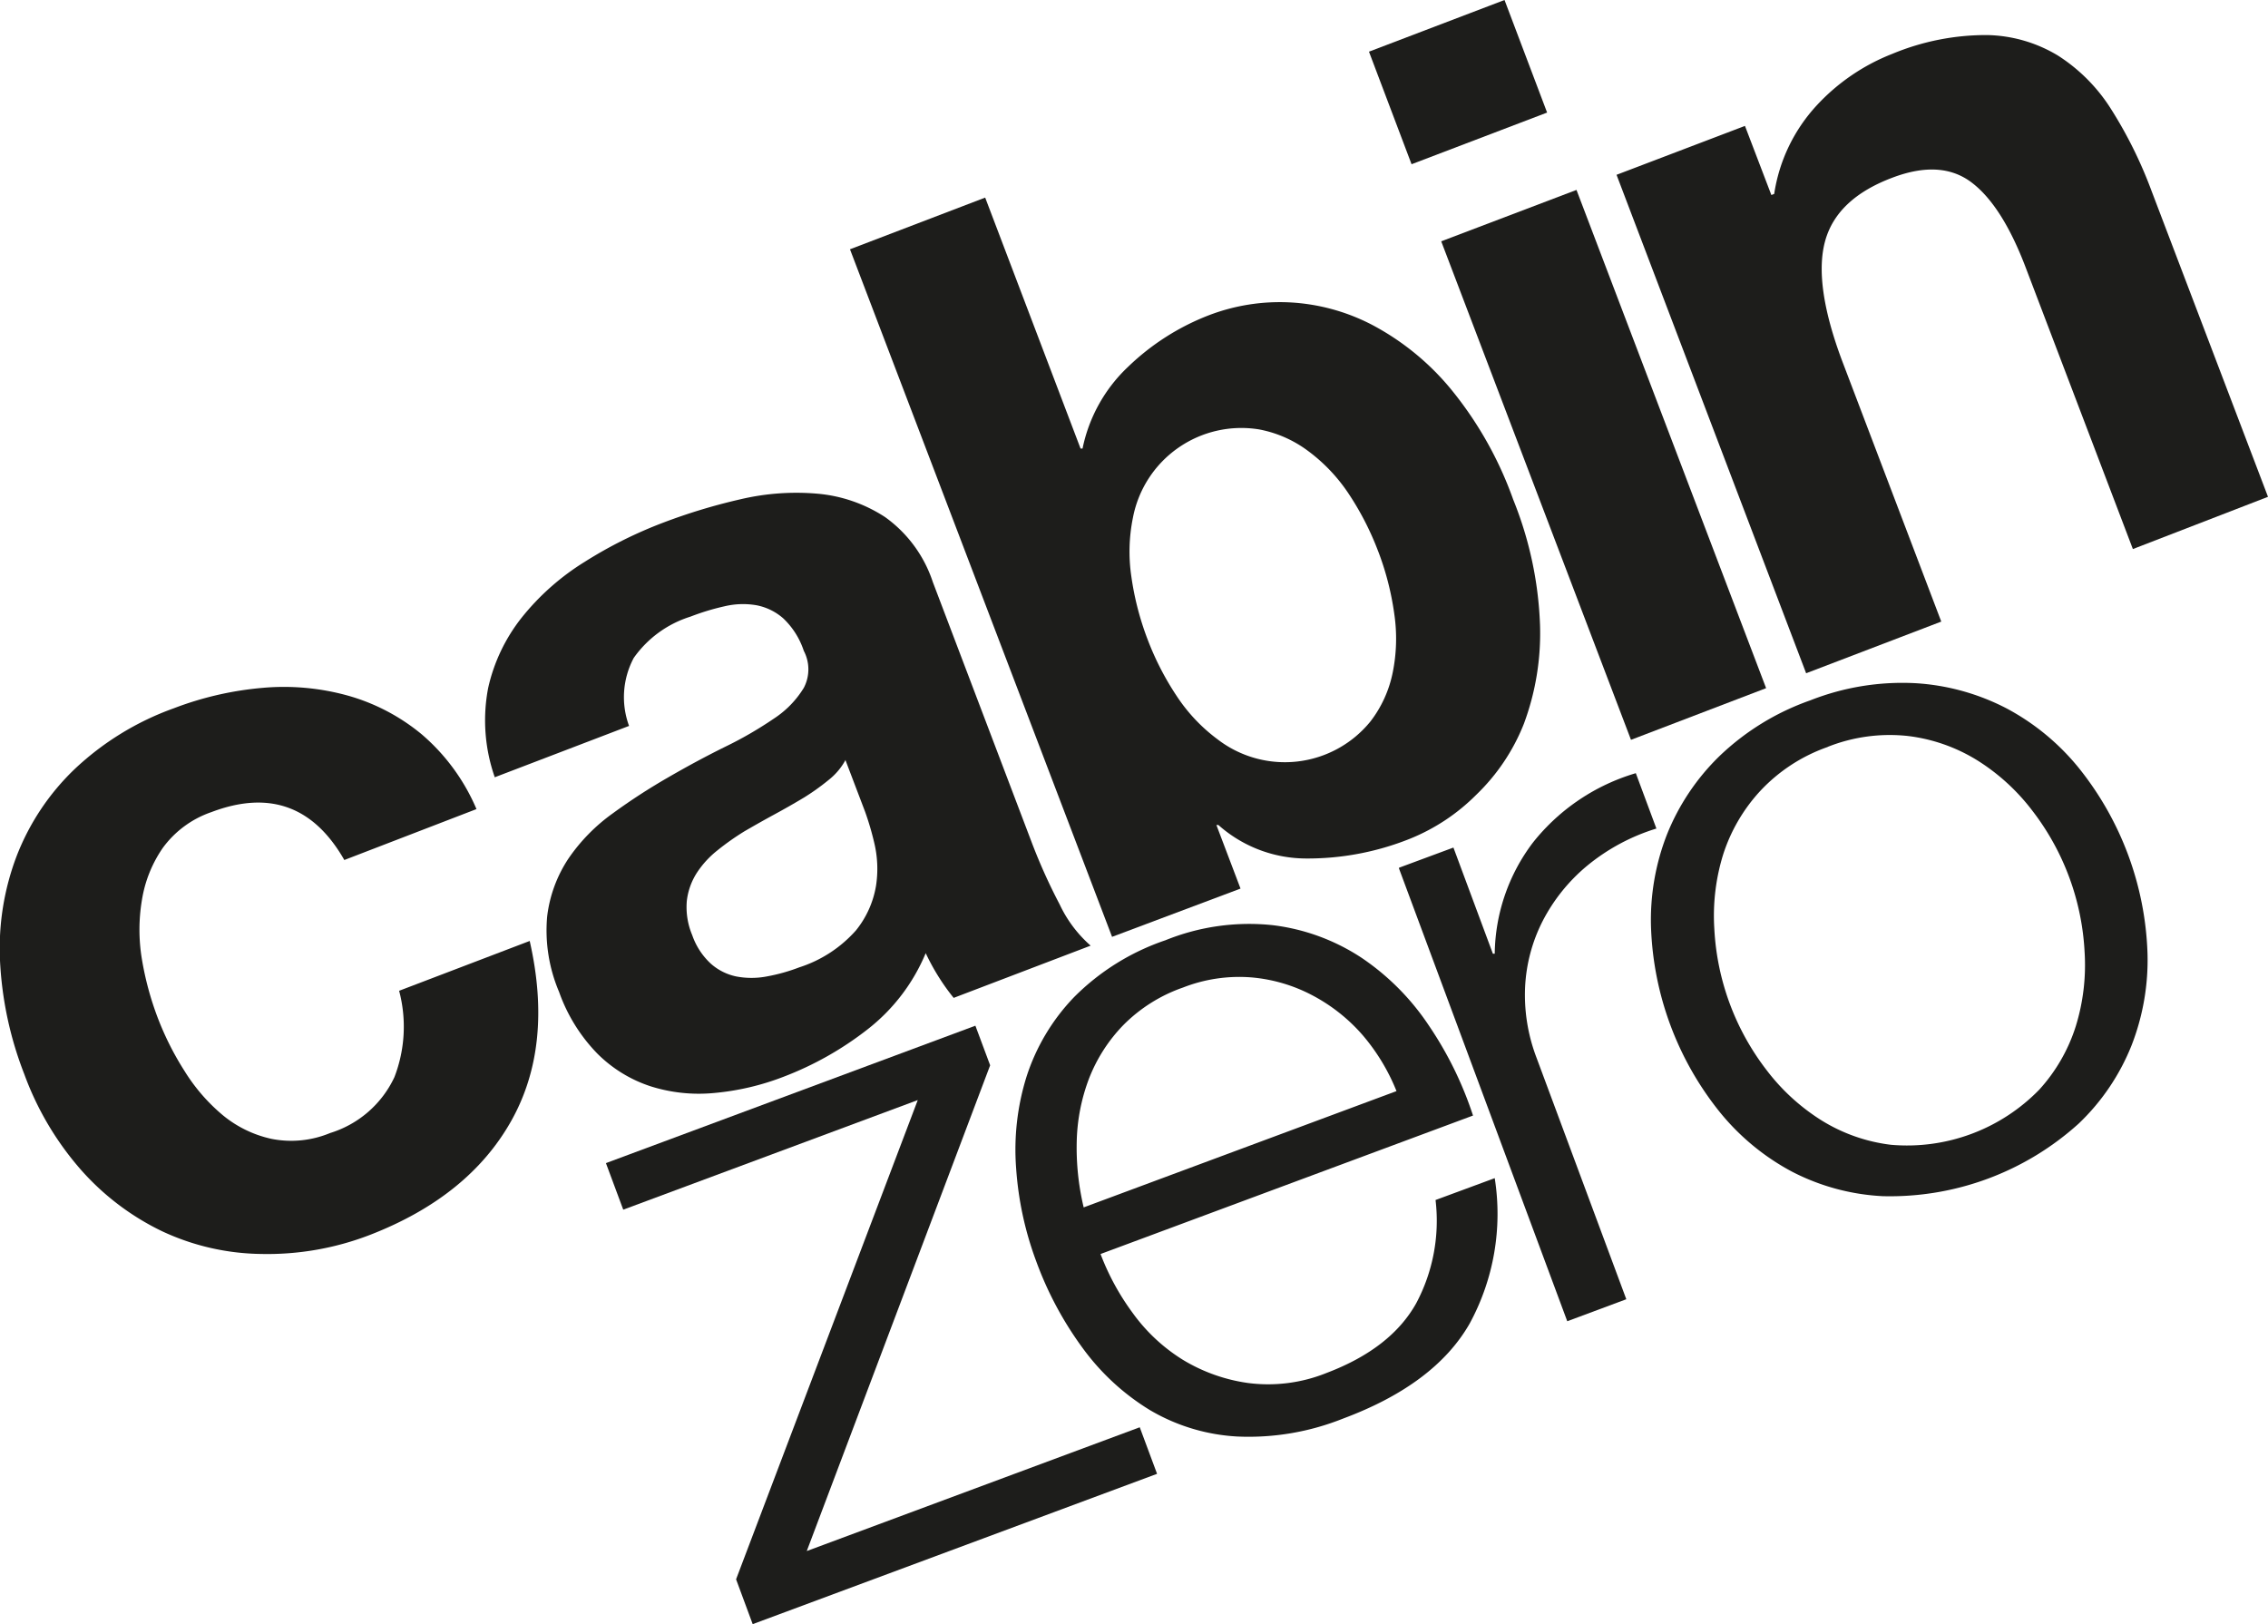 <svg xmlns="http://www.w3.org/2000/svg" viewBox="0 0 159.79 114.42"><title>logo</title><path d="M24.25,60.59,33.57,57a14.27,14.27,0,0,0-3.85-5.26A14.14,14.14,0,0,0,24.49,49a16.85,16.85,0,0,0-6-.54,23,23,0,0,0-6.25,1.44,20,20,0,0,0-7,4.3,16.92,16.92,0,0,0-4.06,6.09A18.29,18.29,0,0,0,0,67.67a25.33,25.33,0,0,0,1.71,8,21.29,21.29,0,0,0,4,6.75,18.07,18.07,0,0,0,5.71,4.32,16.93,16.93,0,0,0,6.94,1.6A20.09,20.09,0,0,0,26.06,87Q33,84.31,36,79t1.32-12.71l-9.2,3.51a9.87,9.87,0,0,1-.33,6.08,7.4,7.4,0,0,1-4.53,3.94,7.13,7.13,0,0,1-4.14.41,8.1,8.1,0,0,1-3.44-1.68A12.92,12.92,0,0,1,13,75.45a20.67,20.67,0,0,1-1.88-3.73A21.55,21.55,0,0,1,10,67.59a12.66,12.66,0,0,1,0-4.19,8.92,8.92,0,0,1,1.48-3.68,7.09,7.09,0,0,1,3.42-2.51q6.1-2.31,9.35,3.36Z" style="fill:#1d1d1b"/><path d="M34.86,54.76a12.12,12.12,0,0,1-.47-6.28,12.28,12.28,0,0,1,2.39-5,17.38,17.38,0,0,1,4.4-3.89,30.84,30.84,0,0,1,5.52-2.76,41.09,41.09,0,0,1,5.44-1.65,17.19,17.19,0,0,1,5.45-.4,10.35,10.35,0,0,1,4.77,1.65A9.14,9.14,0,0,1,65.72,41l6.94,18.27a39.75,39.75,0,0,0,2,4.45,8.88,8.88,0,0,0,2.18,2.9L67.19,70.3a15,15,0,0,1-1.07-1.5,15.68,15.68,0,0,1-.9-1.65,13.26,13.26,0,0,1-4.1,5.37,22.78,22.78,0,0,1-5.95,3.35A18,18,0,0,1,50.32,77a11.29,11.29,0,0,1-4.48-.47,9.46,9.46,0,0,1-3.76-2.31,11.92,11.92,0,0,1-2.69-4.34,11.07,11.07,0,0,1-.84-5.32,9.39,9.39,0,0,1,1.51-4.09,12.79,12.79,0,0,1,3.1-3.16,42.47,42.47,0,0,1,3.91-2.54q2-1.16,4-2.15a26.88,26.88,0,0,0,3.46-2,6.84,6.84,0,0,0,2.1-2.16,2.8,2.8,0,0,0,0-2.61,5.54,5.54,0,0,0-1.45-2.29,4,4,0,0,0-1.88-.92,5.6,5.6,0,0,0-2.2.06,16.82,16.82,0,0,0-2.45.74,7.69,7.69,0,0,0-4,2.91,5.87,5.87,0,0,0-.33,4.79l-9.52,3.64Zm24.72-1.24a4.55,4.55,0,0,1-1.19,1.42,16.32,16.32,0,0,1-1.75,1.25q-1,.6-2.05,1.17t-2.15,1.21a18.22,18.22,0,0,0-1.91,1.35,6.65,6.65,0,0,0-1.46,1.61,4.65,4.65,0,0,0-.68,1.93,5.08,5.08,0,0,0,.38,2.42,4.91,4.91,0,0,0,1.3,2,3.88,3.88,0,0,0,1.8.91,5.71,5.71,0,0,0,2.15,0,12.68,12.68,0,0,0,2.29-.64,9,9,0,0,0,4-2.61,6.77,6.77,0,0,0,1.41-3.14,7.85,7.85,0,0,0-.12-3,20,20,0,0,0-.66-2.24l-1.37-3.6Z" style="fill:#1d1d1b"/><path d="M97.1,38.84a20,20,0,0,1,1.13,4.39,12,12,0,0,1-.11,4.16,8.32,8.32,0,0,1-1.57,3.44,7.77,7.77,0,0,1-10.76,1.26,12,12,0,0,1-2.85-3,20,20,0,0,1-2.07-4,20.34,20.34,0,0,1-1.16-4.46,12,12,0,0,1,.11-4.16,7.78,7.78,0,0,1,8.88-6.22,8.32,8.32,0,0,1,3.46,1.52,12,12,0,0,1,2.85,3,20.34,20.34,0,0,1,2.1,4.1ZM59.88,17.55,78.35,66,87.4,62.6,85.7,58.12l.14,0A9.33,9.33,0,0,0,92,60.48a19.36,19.36,0,0,0,7.31-1.38A14,14,0,0,0,104,56,14.16,14.16,0,0,0,107.36,51a18.26,18.26,0,0,0,1.14-7,26,26,0,0,0-1.89-8.81,26.06,26.06,0,0,0-4.44-7.84,18.26,18.26,0,0,0-5.51-4.47,14.15,14.15,0,0,0-5.86-1.58,14,14,0,0,0-5.58.89,17,17,0,0,0-5.73,3.64,10.91,10.91,0,0,0-3.22,5.77l-.14,0L69.41,13.92l-9.52,3.64Z" style="fill:#1d1d1b"/><path d="M109,7.93,106,0,96.45,3.64l3,7.93L109,7.93ZM101.54,17l13.37,35.12,9.52-3.64L111.07,13.38,101.54,17Z" style="fill:#1d1d1b"/><path d="M113.89,12.31l13.36,35.12,9.52-3.64-7-18.41q-2-5.36-1.19-8.37t4.74-4.49q3.42-1.3,5.58.33t3.82,6l7.55,19.83L159.79,35l-8.22-21.59a30.66,30.66,0,0,0-2.84-5.73A12.17,12.17,0,0,0,145,3.92a10,10,0,0,0-5-1.45,17.2,17.2,0,0,0-6.67,1.32A14.38,14.38,0,0,0,128,7.42a11.76,11.76,0,0,0-3,6.24l-.2.08-1.86-4.87-9.06,3.45Z" style="fill:#1d1d1b"/><polygon points="56.84 109.27 69.76 75.05 68.72 72.26 42.69 81.94 43.91 85.22 64.66 77.5 51.86 111.26 53.03 114.42 81.52 103.83 80.3 100.55 56.84 109.27 56.84 109.27" style="fill:#1d1d1b"/><path d="M98.41,76.86l-22.06,8.2a18.08,18.08,0,0,1-.49-4.63A13.28,13.28,0,0,1,76.72,76a11.24,11.24,0,0,1,2.43-3.79,11,11,0,0,1,4.2-2.64,10.87,10.87,0,0,1,4.85-.71,11.24,11.24,0,0,1,4.3,1.28A12.26,12.26,0,0,1,96,72.92a14.16,14.16,0,0,1,2.41,4ZM77.55,88.34l26.23-9.75a25.27,25.27,0,0,0-3.11-6.34,17.33,17.33,0,0,0-4.75-4.78,14.56,14.56,0,0,0-6.23-2.29,15.71,15.71,0,0,0-7.58,1.06,16.58,16.58,0,0,0-6.43,4,14.47,14.47,0,0,0-3.36,5.62,17.25,17.25,0,0,0-.73,6.43A23.25,23.25,0,0,0,73,88.84,24.53,24.53,0,0,0,76.3,95,16.49,16.49,0,0,0,81,99.33a13.55,13.55,0,0,0,6.15,1.87,17.9,17.9,0,0,0,7.47-1.26q6.47-2.41,8.92-6.69A16.18,16.18,0,0,0,105.31,83l-4.17,1.54a12.37,12.37,0,0,1-1.36,7.27Q98,95,93.47,96.72a11,11,0,0,1-5.55.71,12.06,12.06,0,0,1-4.61-1.65,12.43,12.43,0,0,1-3.52-3.3,17.34,17.34,0,0,1-2.25-4.13Z" style="fill:#1d1d1b"/><path d="M98.56,61.17l11.86,31.91,4.16-1.55-6.32-17a12.39,12.39,0,0,1-.81-5,11.44,11.44,0,0,1,1.24-4.65A12.51,12.51,0,0,1,111.81,61a14.25,14.25,0,0,1,4.89-2.63l-1.45-3.9A14.48,14.48,0,0,0,108,59.36a13.22,13.22,0,0,0-2.69,7.83l-.13,0-2.78-7.48-3.83,1.42Z" style="fill:#1d1d1b"/><path d="M128.76,52.62a11.85,11.85,0,0,1,5.66-.77,12,12,0,0,1,4.88,1.71,14.58,14.58,0,0,1,3.87,3.53,17.8,17.8,0,0,1,3.7,10,14.58,14.58,0,0,1-.62,5.2,12,12,0,0,1-2.58,4.48,13,13,0,0,1-10.44,3.88,12,12,0,0,1-4.88-1.71,14.58,14.58,0,0,1-3.87-3.53,17.8,17.8,0,0,1-3.7-10,14.58,14.58,0,0,1,.62-5.2A12,12,0,0,1,124,55.74a11.85,11.85,0,0,1,4.78-3.12Zm-1.22-3.28a17.7,17.7,0,0,0-6.4,3.93,16,16,0,0,0-3.7,5.53,16.55,16.55,0,0,0-1.12,6.5,22,22,0,0,0,4.85,13.05,16.55,16.55,0,0,0,5.08,4.19,15.59,15.59,0,0,0,6.41,1.73,19.83,19.83,0,0,0,13.81-5.13,15.59,15.59,0,0,0,3.71-5.5,16.55,16.55,0,0,0,1.12-6.5,22,22,0,0,0-4.85-13.05,16.55,16.55,0,0,0-5.09-4.19,16,16,0,0,0-6.41-1.77,17.7,17.7,0,0,0-7.41,1.21Z" style="fill:#1d1d1b"/></svg>
